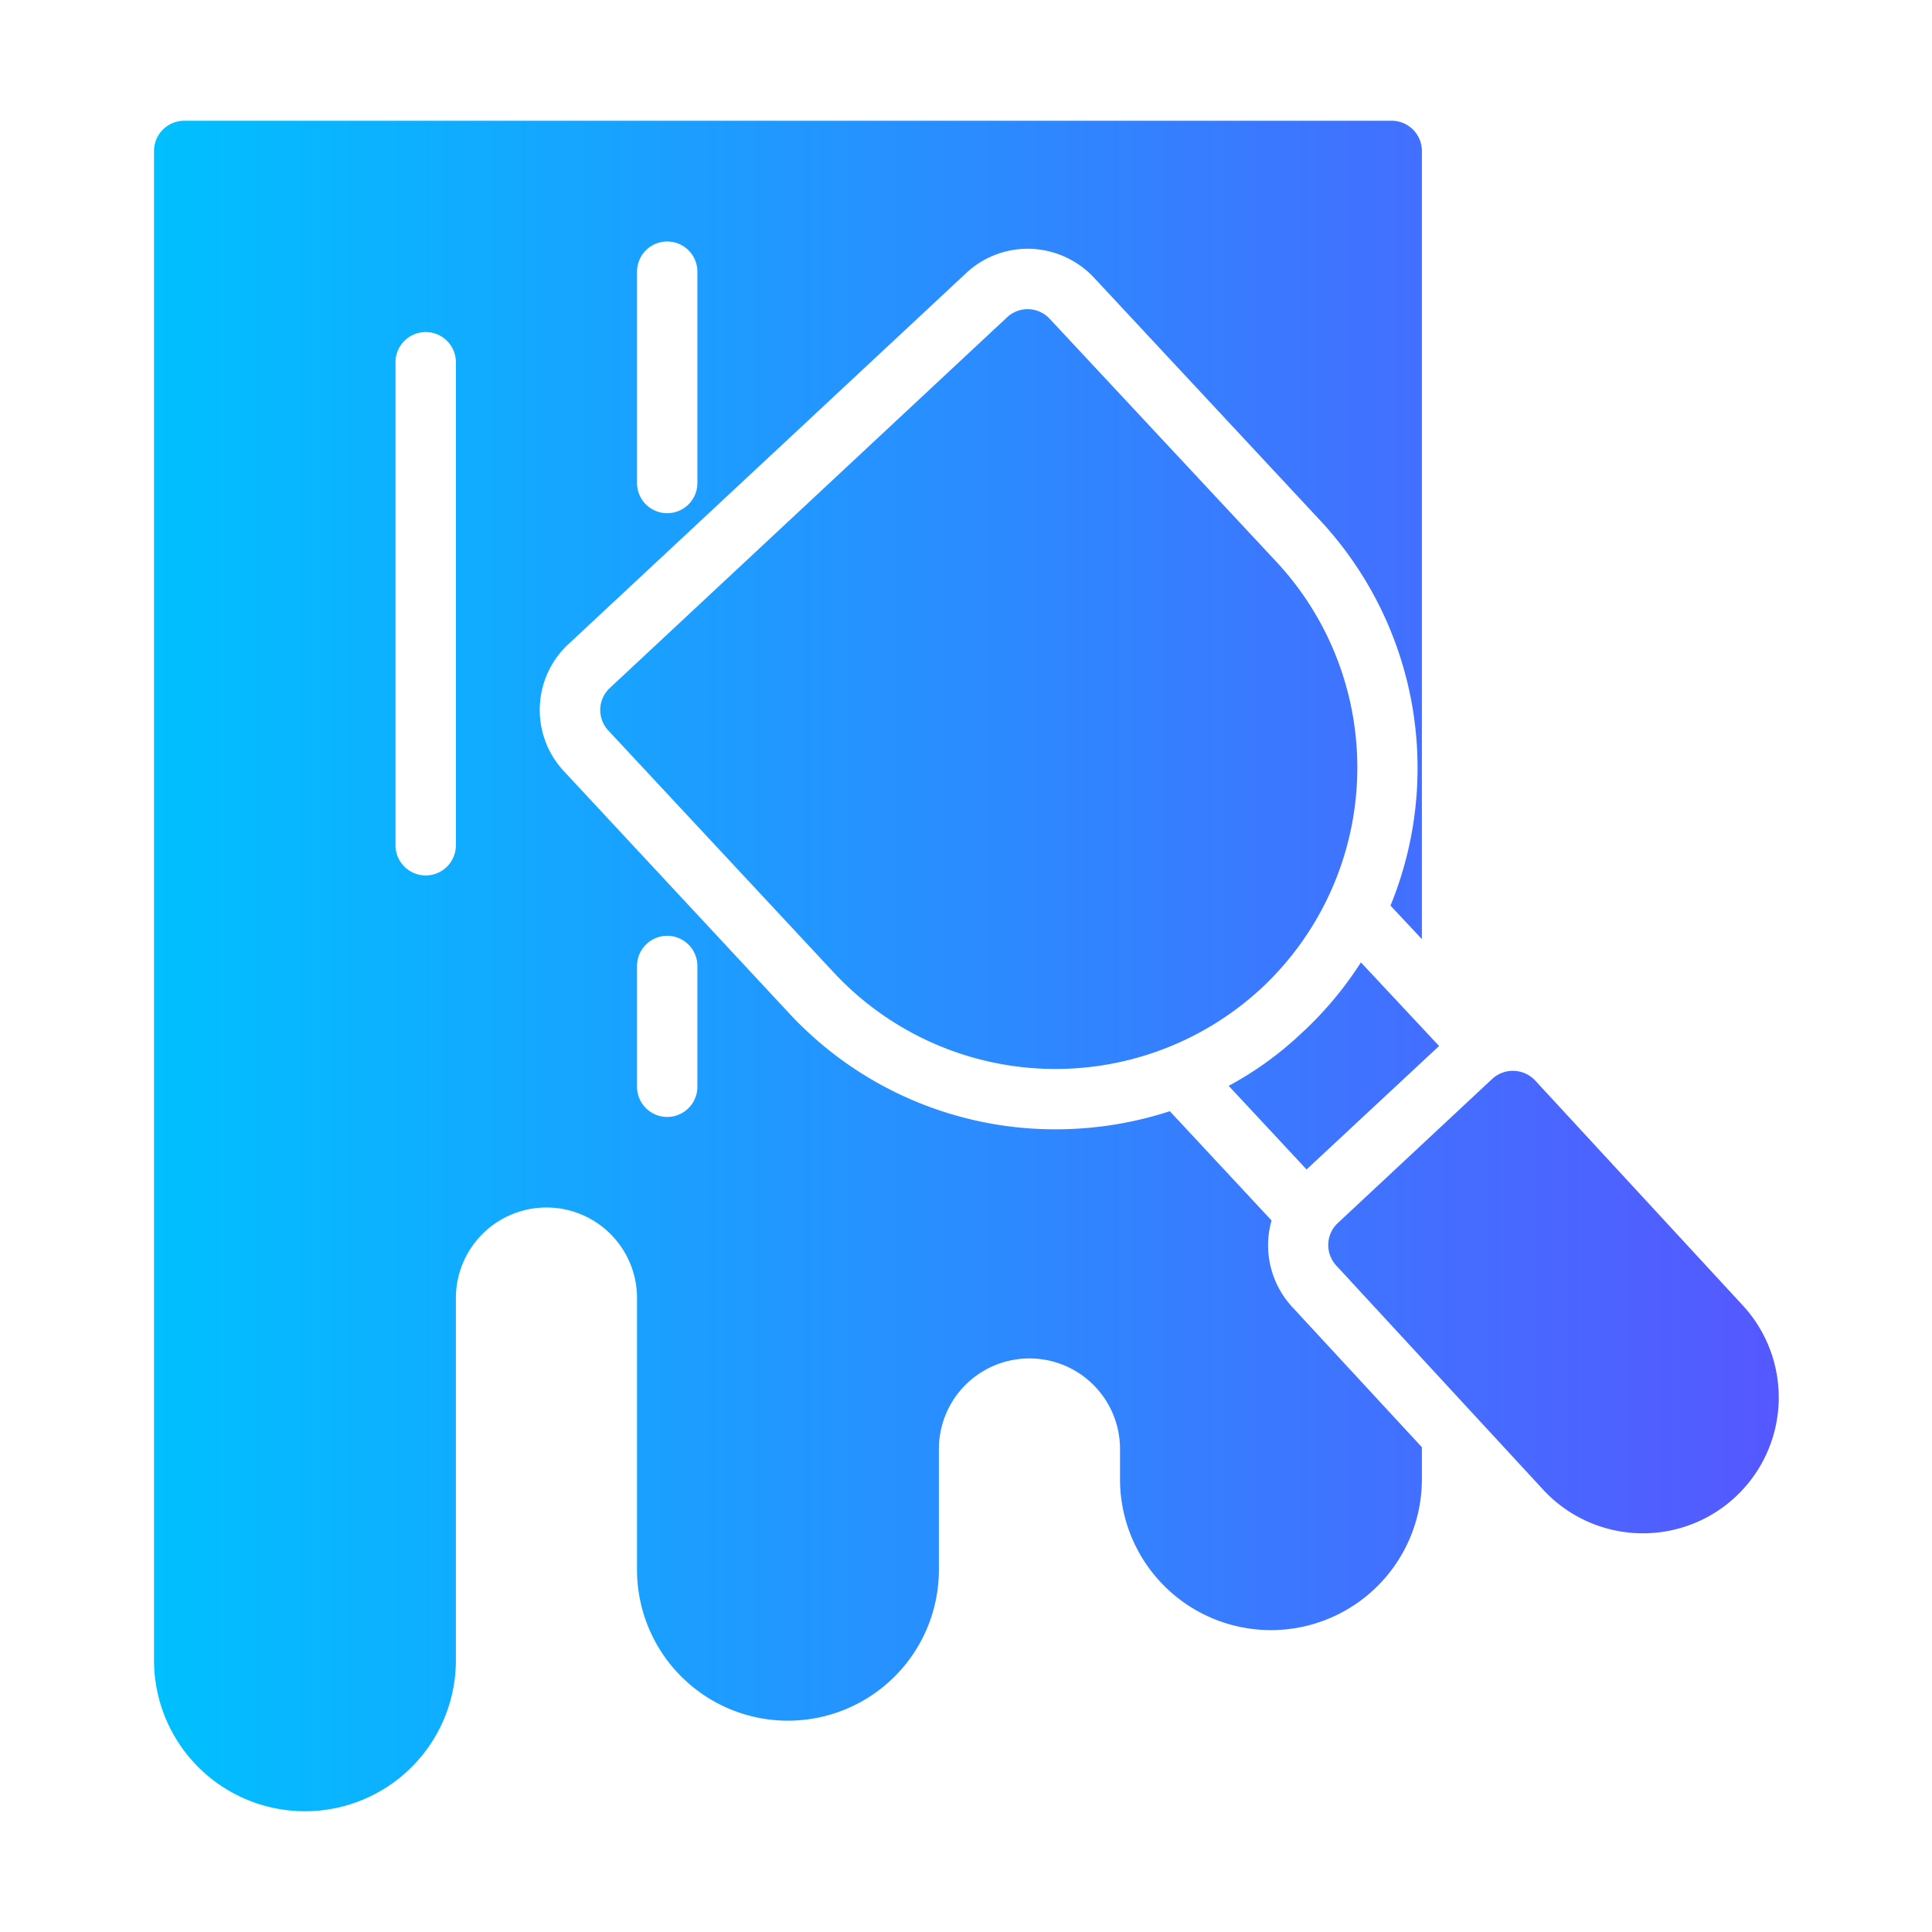 <svg id="glyph_copy" viewBox="0 0 64 64" xmlns="http://www.w3.org/2000/svg" xmlns:xlink="http://www.w3.org/1999/xlink" data-name="glyph copy"><linearGradient id="linear-gradient" gradientUnits="userSpaceOnUse" x1="5.102" x2="58.898" y1="32" y2="32"><stop offset="0" stop-color="#00c0ff"/><stop offset="1" stop-color="#5558ff"/></linearGradient><path d="m41.782 32.74a10.037 10.037 0 0 1 -14.13-.49l-7.5-8.05a.996.996 0 0 1 .05-1.41l13.16-12.28a.996.996 0 0 1 1.41.05l7.51 8.05a10.001 10.001 0 0 1 -.5 14.13zm5.89 1.91-2.59-2.77a11.838 11.838 0 0 1 -1.94 2.32 11.336 11.336 0 0 1 -2.44 1.77l2.58 2.77zm10.02 8.55-6.84-7.41a1.011 1.011 0 0 0 -1.42-.05l-5.11 4.77a.999.999 0 0 0 -.05 1.42l6.84 7.41a4.5 4.5 0 1 0 6.58-6.14zm-14.89.09s4.03 4.36 4.3 4.65v1.06a5 5 0 0 1 -10 0v-1a3 3 0 0 0 -6 0v4a5 5 0 0 1 -10 0v-9a3 3 0 0 0 -6 0v12a5 5 0 0 1 -10 0v-50a1.003 1.003 0 0 1 1-1h40a1.003 1.003 0 0 1 1 1v26.11l-1.04-1.11a12.036 12.036 0 0 0 -2.32-12.75l-7.5-8.05a3.021 3.021 0 0 0 -2.2-.96 2.987 2.987 0 0 0 -2.04.81l-13.11 12.23a2.976 2.976 0 0 0 -.2 4.28l7.49 8.05a12.021 12.021 0 0 0 8.79 3.8 12.208 12.208 0 0 0 3.78-.6l3.37 3.62a3.01 3.01 0 0 0 .68 2.86zm-21.7-27.29a1 1 0 0 0 2 0v-7a1 1 0 0 0 -2 0zm-6-4a1 1 0 0 0 -2 0v16a1 1 0 0 0 2 0zm8 20a1 1 0 0 0 -2 0v4a1 1 0 0 0 2 0z" fill="url(#linear-gradient)"/></svg>